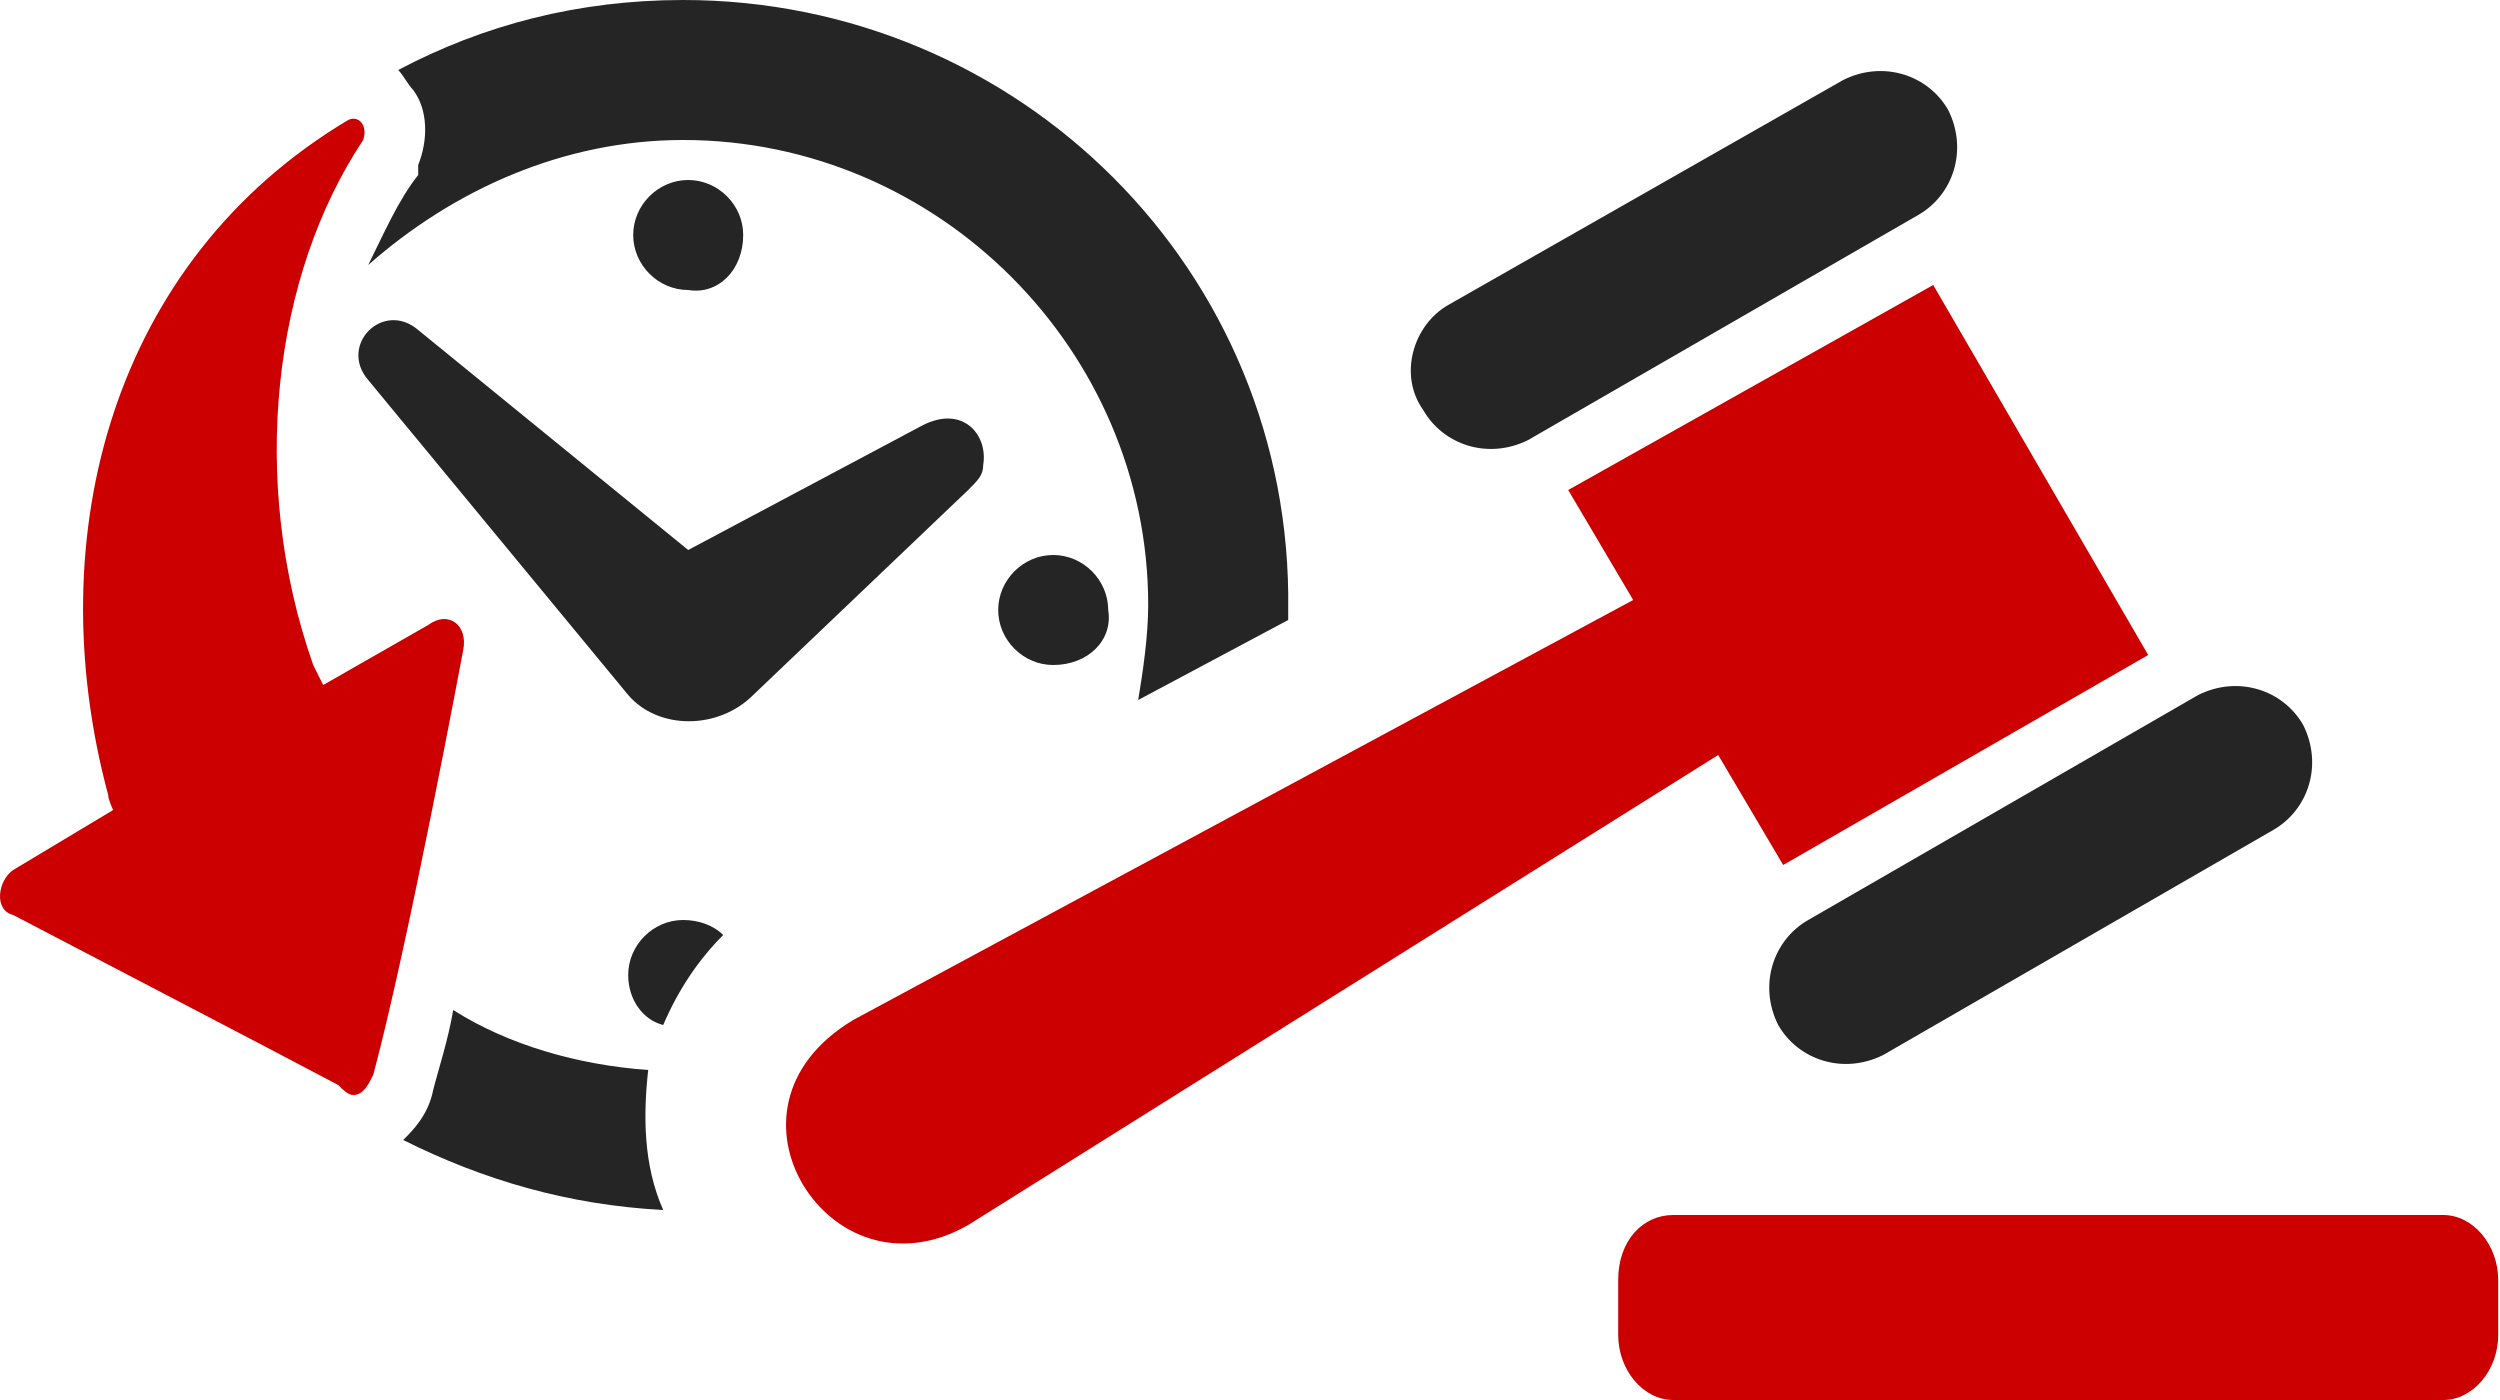 <?xml version="1.0" encoding="utf-8"?>
<!-- Generator: Adobe Illustrator 19.2.1, SVG Export Plug-In . SVG Version: 6.00 Build 0)  -->
<svg version="1.1" id="Ebene_1" xmlns="http://www.w3.org/2000/svg" xmlns:xlink="http://www.w3.org/1999/xlink" x="0px" y="0px"
	 width="50px" height="28px" viewBox="0 0 50 28" style="enable-background:new 0 0 50 28;" xml:space="preserve">
<style type="text/css">
	.st0{fill:#252525;}
	.st1{fill:#CC0000;}
</style>
<path class="st0" d="M21.064,13.3c-0.6,0-1.1-0.5-1.1-1.1s0.5-1.1,1.1-1.1s1.1,0.5,1.1,1.1C22.264,12.8,21.764,13.3,21.064,13.3z
	 M14.864,4.7c0-0.6-0.5-1.1-1.1-1.1s-1.1,0.5-1.1,1.1s0.5,1.1,1.1,1.1C14.364,5.9,14.864,5.4,14.864,4.7z M7.364,7.6l5.2,6.3
	c0.6,0.7,1.8,0.7,2.5,0l4.3-4.1c0.2-0.2,0.3-0.3,0.3-0.5c0.1-0.6-0.4-1.2-1.2-0.8l-4.7,2.5l-5.4-4.4C7.664,6,6.764,6.9,7.364,7.6z
	 M8.264,1.8c0.3,0.4,0.3,1,0.1,1.5v0.1v0.1c-0.4,0.5-0.7,1.2-1,1.8c1.7-1.5,3.9-2.5,6.3-2.5c5.1,0,9.3,4.2,9.3,9.3
	c0,0.6-0.1,1.3-0.2,1.9l3-1.6c0-0.1,0-0.2,0-0.2c0.1-6.8-5.4-12.2-12.1-12.2c-2.1,0-4,0.5-5.7,1.4C8.064,1.5,8.164,1.7,8.264,1.8z
	 M12.964,21.4c-1.4-0.1-2.8-0.5-3.9-1.2c-0.1,0.6-0.3,1.2-0.4,1.6c-0.1,0.5-0.4,0.8-0.6,1c1.6,0.8,3.3,1.3,5.2,1.4
	C12.864,23.3,12.864,22.3,12.964,21.4z M12.564,19.5c0,0.5,0.3,0.9,0.7,1c0.3-0.7,0.7-1.3,1.2-1.8c-0.2-0.2-0.5-0.3-0.8-0.3
	C13.064,18.4,12.564,18.9,12.564,19.5z M28.464,8.2L28.464,8.2c0.4,0.7,1.3,1,2.1,0.6l7.8-4.5c0.7-0.4,1-1.3,0.6-2.1l0,0
	c-0.4-0.7-1.3-1-2.1-0.6l-7.9,4.5C28.264,6.5,27.964,7.5,28.464,8.2z M35.564,20.5L35.564,20.5c0.4,0.7,1.3,1,2.1,0.6l7.8-4.5
	c0.7-0.4,1-1.3,0.6-2.1l0,0c-0.4-0.7-1.3-1-2.1-0.6l-7.8,4.5C35.464,18.8,35.164,19.7,35.564,20.5z"/>
<path class="st1" d="M33.464,24.3h15.4c0.6,0,1.1,0.6,1.1,1.3v1.1c0,0.7-0.5,1.3-1.1,1.3h-15.4c-0.6,0-1.1-0.6-1.1-1.3v-1.1
	C32.364,24.8,32.864,24.3,33.464,24.3L33.464,24.3z M31.364,9.8l1.3,2.2l-15.6,8.4c-1.5,0.9-1.6,2.3-1,3.3c0.6,1,1.9,1.6,3.3,0.8
	l15-9.4l1.3,2.2l7.3-4.2l-4.3-7.4L31.364,9.8z M7.064,21.9c0.2,0,0.3-0.2,0.4-0.4c0.7-2.6,1.8-8.5,1.8-8.5c0.1-0.5-0.3-0.8-0.7-0.5
	c-0.7,0.4-1.4,0.8-2.1,1.2l-0.2-0.4c-1.3-3.7-0.8-7.8,1-10.5c0.1-0.3-0.1-0.5-0.3-0.4c-4.7,2.8-6.2,8.3-4.8,13.5
	c0,0.1,0.1,0.3,0.1,0.3l-2,1.2c-0.3,0.2-0.4,0.8,0,0.9c2.1,1.1,4.8,2.5,6.5,3.4C6.864,21.8,6.964,21.9,7.064,21.9L7.064,21.9z"/>
</svg>
